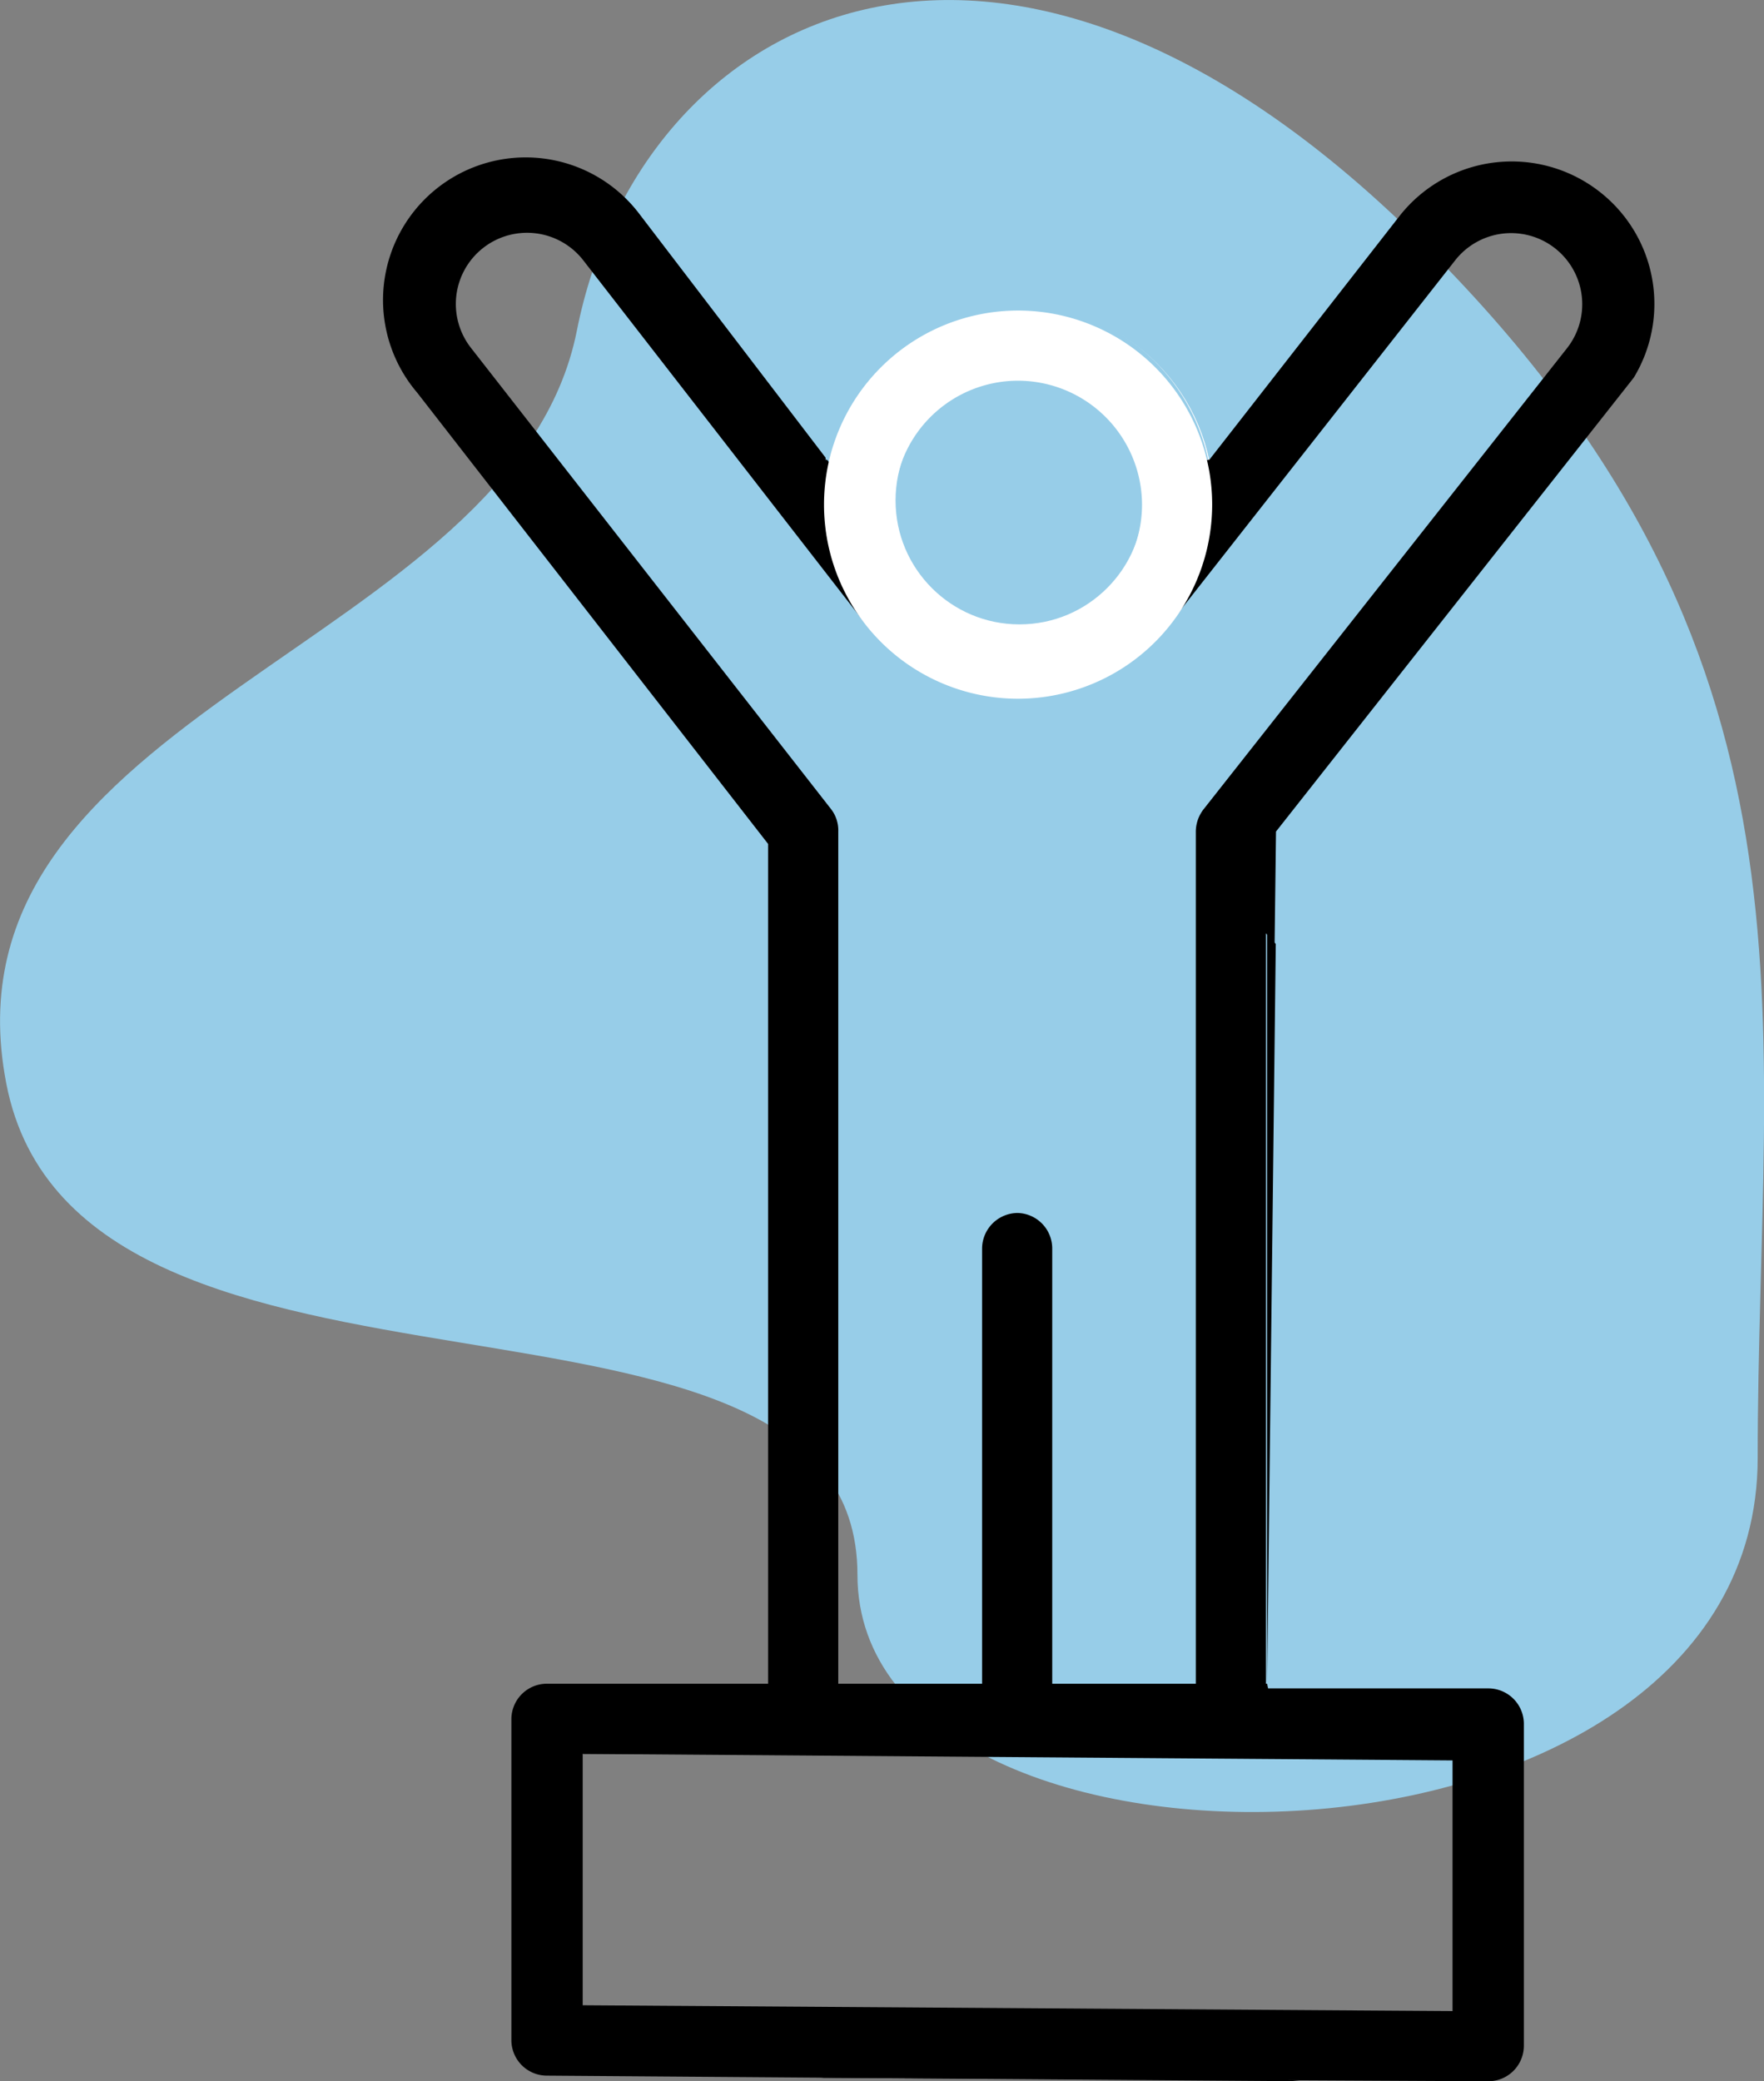 <?xml version="1.0" encoding="UTF-8"?>
<svg xmlns="http://www.w3.org/2000/svg" viewBox="0 0 75.44 89">
  <rect x="0" y="0" width="75.44" height="89" fill="#808080" stroke="none"/>
  <defs>
    <style>.cls-1,.cls-4{fill:#97cde8;}.cls-1{fill-rule:evenodd;}.cls-2,.cls-3{fill:none;}.cls-3{stroke:#fff;stroke-miterlimit:10;stroke-width:3px;}.cls-5{fill:#fff;}</style>
  </defs>
  <g id="Ebene_2" data-name="Ebene 2">
    <g id="Ebene_1-2" data-name="Ebene 1">
      <g id="Main-Files">
        <g id="mhplus_iconset" data-name="mhplus iconset">
          <g id="Group">
            <g id="Icon-Copy-2">
              <g id="bgicon">
                <path id="path-2" class="cls-1" d="M60.67,10.24c-18-17.8-33.3-9.7-36,3.9S-2.83,30.34.27,46.34s36.4,6.5,36.4,21,38.5,14,38.5-5S78.67,28,60.67,10.24Z"></path>
              </g>
            </g>
          </g>
        </g>
      </g>
      <polygon class="cls-2" points="54.19 71.99 54.56 40.37 54.19 71.99 54.19 71.99"></polygon>
      <circle class="cls-2" cx="43.52" cy="21.38" r="5.34"></circle>
      <path class="cls-2" d="M51.47,34.61,67,14.91a3,3,0,1,0-4.75-3.81l-12,15.28a8.38,8.38,0,0,1-13.46,0L24.92,11.1a3,3,0,0,0-4.76,3.8l15.4,19.71a1.49,1.49,0,0,1,.34,1V72H42V53.39a1.53,1.53,0,0,1,3,0V72h6.1V35.56A1.58,1.58,0,0,1,51.47,34.61Z"></path>
      <path d="M43.52,51.87A1.53,1.53,0,0,0,42,53.39V72h3V53.39A1.52,1.52,0,0,0,43.52,51.87Z"></path>
      <polygon points="54.19 71.99 54.56 40.37 54.19 39.91 54.19 71.99"></polygon>
      <path d="M21.87,73.52V87.24a1.52,1.52,0,0,0,1.53,1.52L55.79,89c-.84,0-6-.92-6-1.76S61.28,86,62.12,86l-37.2-.25V75H54.81L54.19,72H23.39A1.52,1.52,0,0,0,21.87,73.52Z"></path>
      <path d="M65.17,73.76V87.48A1.52,1.52,0,0,1,63.65,89L35,88.85c.84,0,2.27-.53,2.27-1.37A1.52,1.52,0,0,0,35.75,86H62.12V75.28L24.92,75l7.93-2.8h30.8A1.52,1.52,0,0,1,65.17,73.76Z"></path>
      <circle class="cls-3" cx="43.6" cy="21.4" r="6.8"></circle>
      <path class="cls-2" d="M38.18,21.38a5.34,5.34,0,1,0,10.67,0,5.19,5.19,0,0,0-.31-1.72h-10A5.46,5.46,0,0,0,38.18,21.38Z"></path>
      <path d="M68.46,8.24a6.1,6.1,0,0,0-8.57.95L51.72,19.66H49.29c.19.54-.44,3.66-.44,4.27,0,2.95-2.79,4-5.74,4s-6.32-3.57-6.32-6.55c0-.61.74,2,.93,1.43l-2.36-3.17v-.18a1.21,1.21,0,0,1,0,.18l-8-10.47a6.1,6.1,0,1,0-9.52,7.62L32.85,36.09V72h3V35.56a1.49,1.49,0,0,0-.34-1L20.16,14.9a3,3,0,0,1,4.76-3.8L36.79,26.39a8.38,8.38,0,0,0,13.46,0l12-15.28A3,3,0,1,1,67,14.91L51.47,34.61a1.58,1.58,0,0,0-.33,1V72h3V39.91l.37.46.06-4.81L69.87,16.15A6.08,6.08,0,0,0,68.46,8.24Z"></path>
      <path class="cls-4" d="M43.52,16.05a5.33,5.33,0,0,0-5,3.61h10A5.31,5.31,0,0,0,43.52,16.05Z"></path>
      <path class="cls-4" d="M43.52,13a8.39,8.39,0,0,1,8.2,6.66V10.71H35.36v8.77A8.39,8.39,0,0,1,43.52,13Z"></path>
      <path class="cls-4" d="M38.49,19.66a5.3,5.3,0,0,1,10,0h3.18a8.38,8.38,0,0,0-16.36-.18v.18Z"></path>
      <path class="cls-5" d="M43.54,29.88a8.3,8.3,0,1,1,8.3-8.3A8.31,8.31,0,0,1,43.54,29.88Zm0-13.6a5.3,5.3,0,1,0,5.3,5.3A5.31,5.31,0,0,0,43.54,16.28Z"></path>
    </g>
  </g>
</svg>
